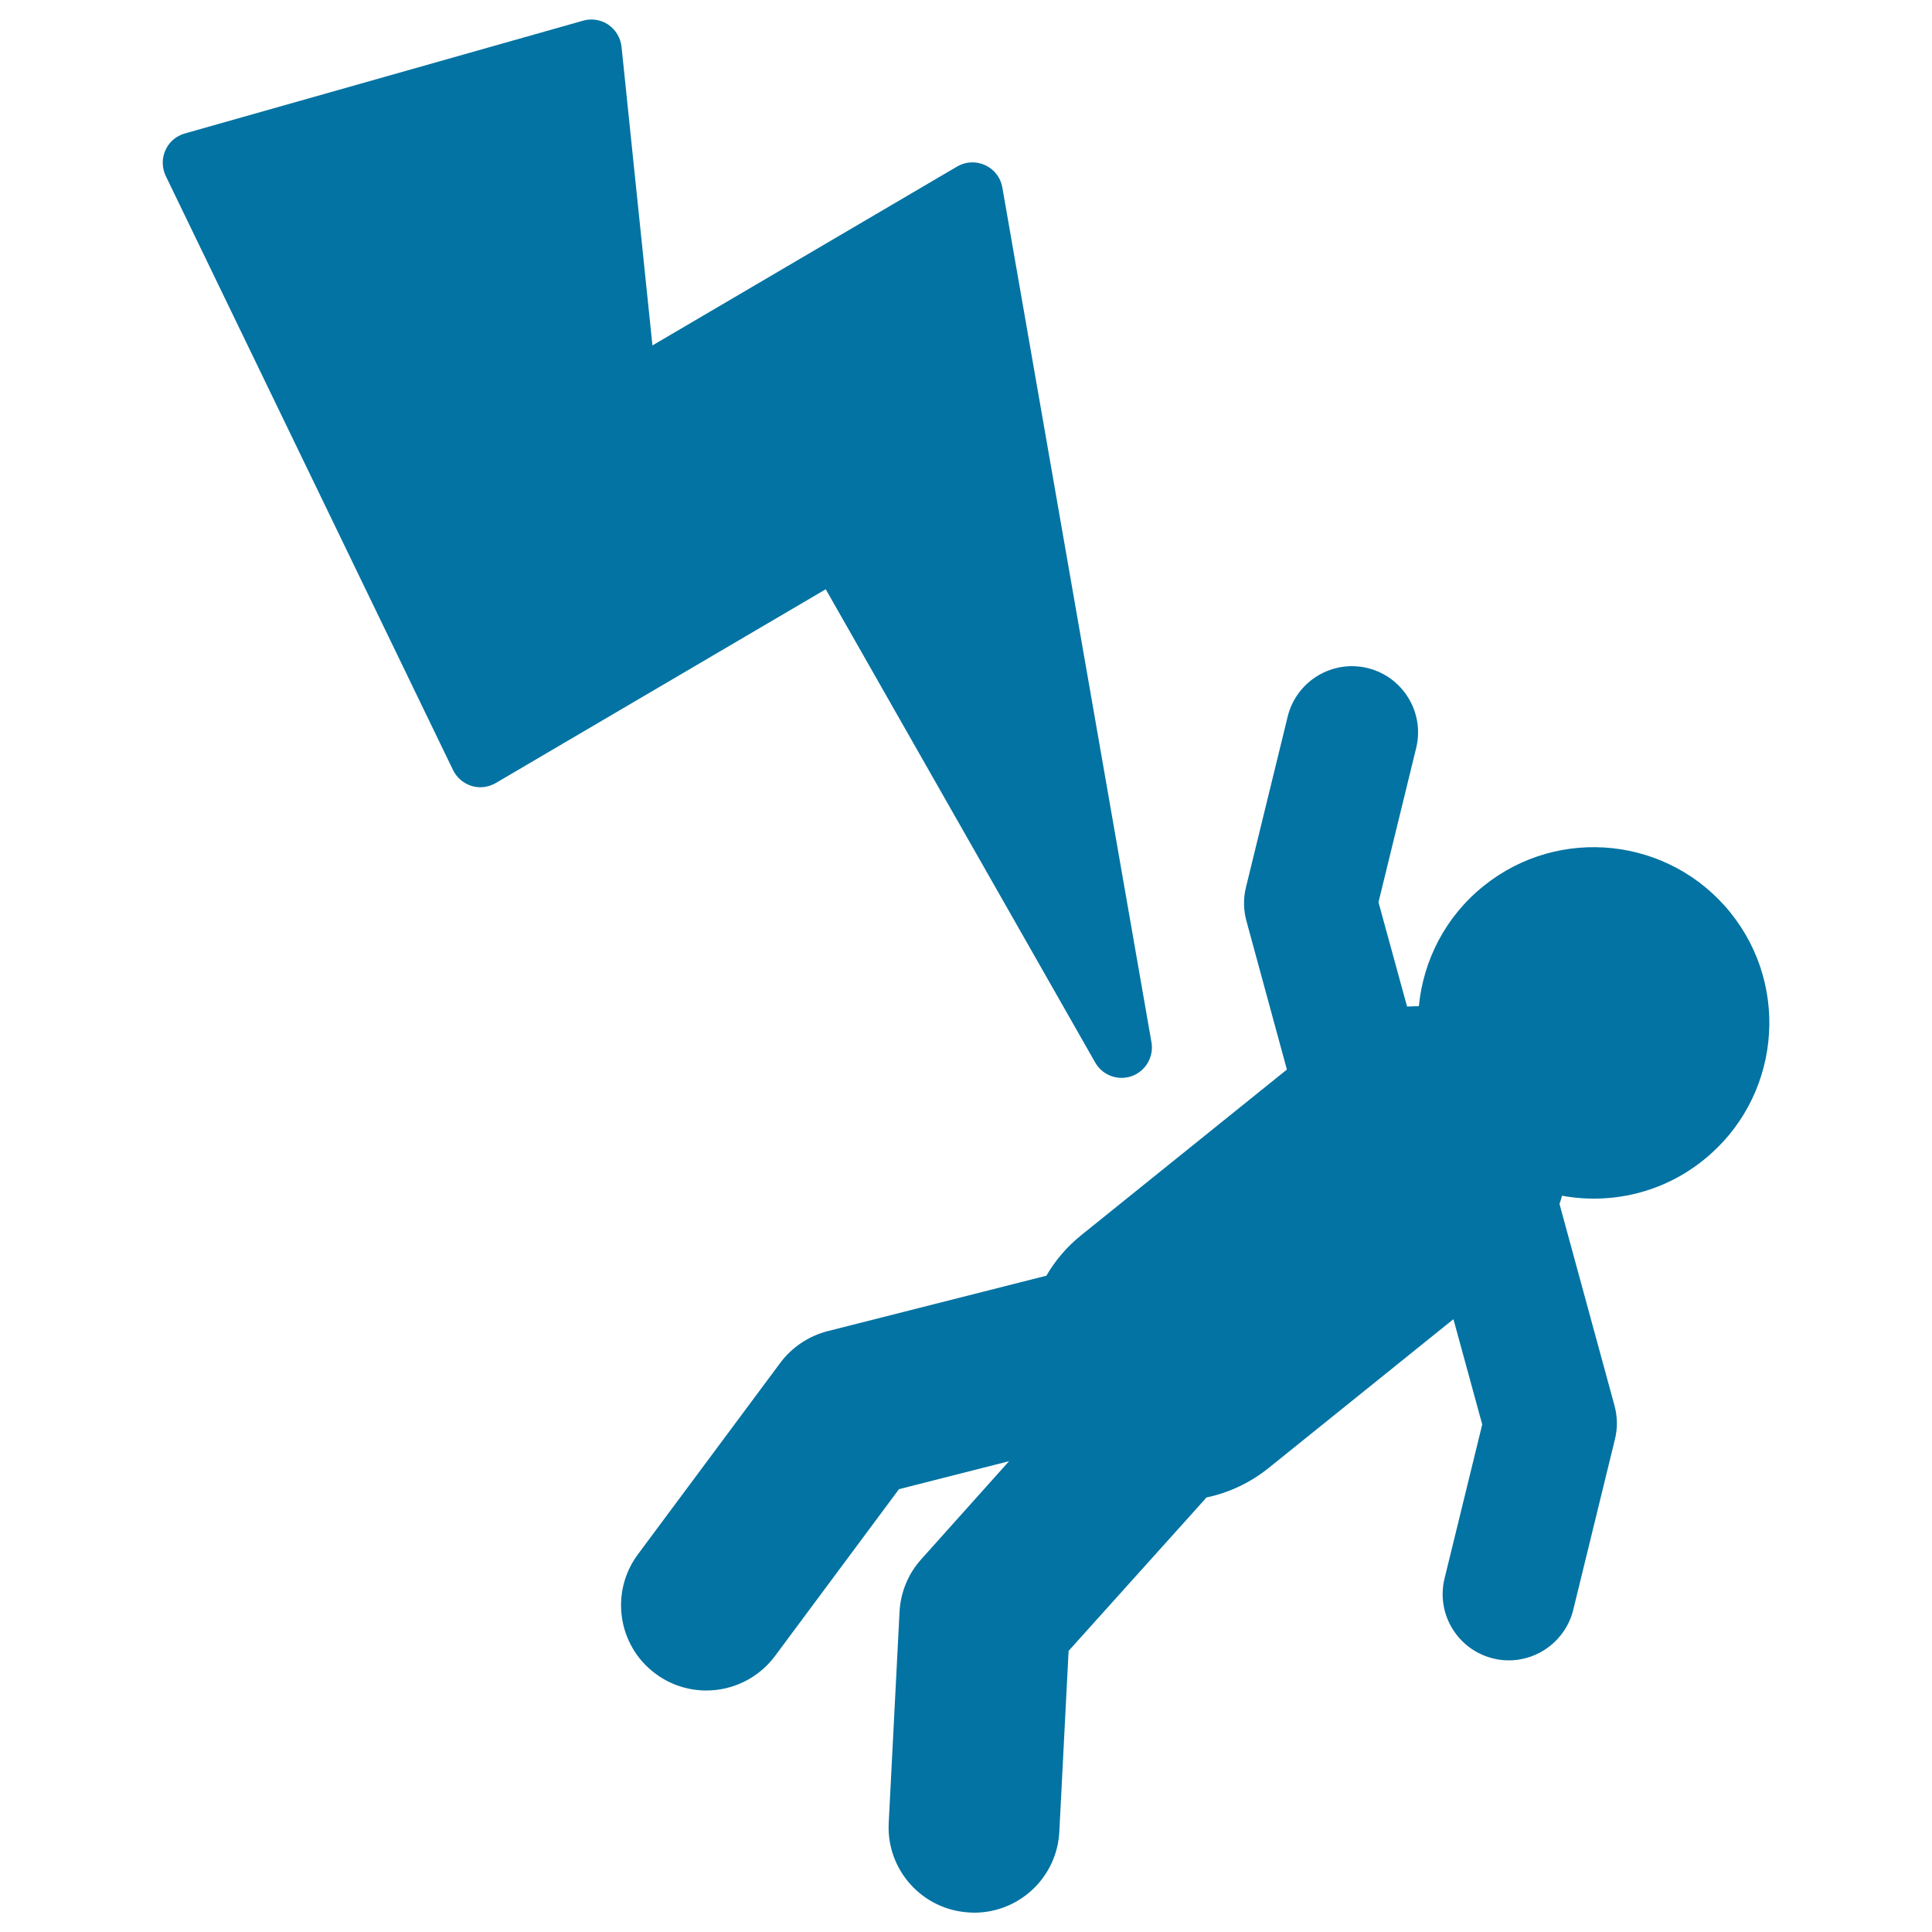 <svg xmlns="http://www.w3.org/2000/svg" viewBox="0 0 1000 1000" style="fill:#0273a2">
<title>Electrocution Risk Sign SVG icon</title>
<g><g><path d="M895.7,472.4c-31.5-39.1-88.7-45.3-127.8-13.8c-19.9,16-31.2,38.6-33.5,62.2c-2,0-4.1,0.1-6.1,0.2L713.5,467l19.5-79.8c4.5-18.4-6.8-36.9-25.1-41.4c-18.4-4.5-36.9,6.8-41.4,25.1l-21.6,88.4c-1.4,5.6-1.3,11.6,0.2,17.2l21,77.1l-106.3,85.6c-7.5,6-13.6,13.2-18.2,21.1L428.4,689c-9.8,2.5-18.5,8.3-24.6,16.5l-73.6,99c-14.6,19.6-10.5,47.3,9.1,61.8c7.9,5.9,17.2,8.7,26.3,8.7c13.5,0,26.8-6.2,35.5-17.8l64.2-86.4l57-14.5L476.9,807c-6.8,7.5-10.8,17.2-11.3,27.3L460,943.5c-1.3,24.4,17.5,45.2,41.9,46.4c0.8,0,1.5,0.1,2.3,0.1c23.4,0,42.9-18.3,44.1-41.9l4.8-93.6l70.4-78.3c0.3-0.4,0.6-0.8,0.9-1.1c11.5-2.4,22.6-7.5,32.4-15.4l95.5-76.9l14.9,54.5L747.7,817c-4.5,18.4,6.8,36.9,25.1,41.4c2.7,0.7,5.5,1,8.2,1c15.4,0,29.4-10.5,33.3-26.1l21.6-88.4c1.4-5.6,1.3-11.6-0.2-17.2l-28.5-104.5c0.5-1.4,0.9-2.9,1.3-4.3c25.1,4.6,52-1.3,73.4-18.6C921,568.8,927.2,511.5,895.7,472.4z"/><path d="M566.9,550c2.9,5,8.1,7.9,13.6,7.9c1.8,0,3.6-0.3,5.3-0.9c7.2-2.6,11.5-10,10.2-17.5L518.8,97c-0.9-5.1-4.2-9.4-8.9-11.5c-4.7-2.2-10.1-1.9-14.5,0.7l-157.7,92.6l-16-154.6c-0.5-4.6-3-8.8-6.8-11.4c-3.8-2.6-8.6-3.4-13.1-2.1L95.6,69.1c-4.5,1.3-8.1,4.4-10,8.7c-1.9,4.2-1.8,9.1,0.2,13.3l148.7,307.5c1.9,3.9,5.4,6.9,9.6,8.2c4.2,1.3,8.7,0.7,12.5-1.5l170.8-100.3L566.9,550z"/></g></g>
</svg>